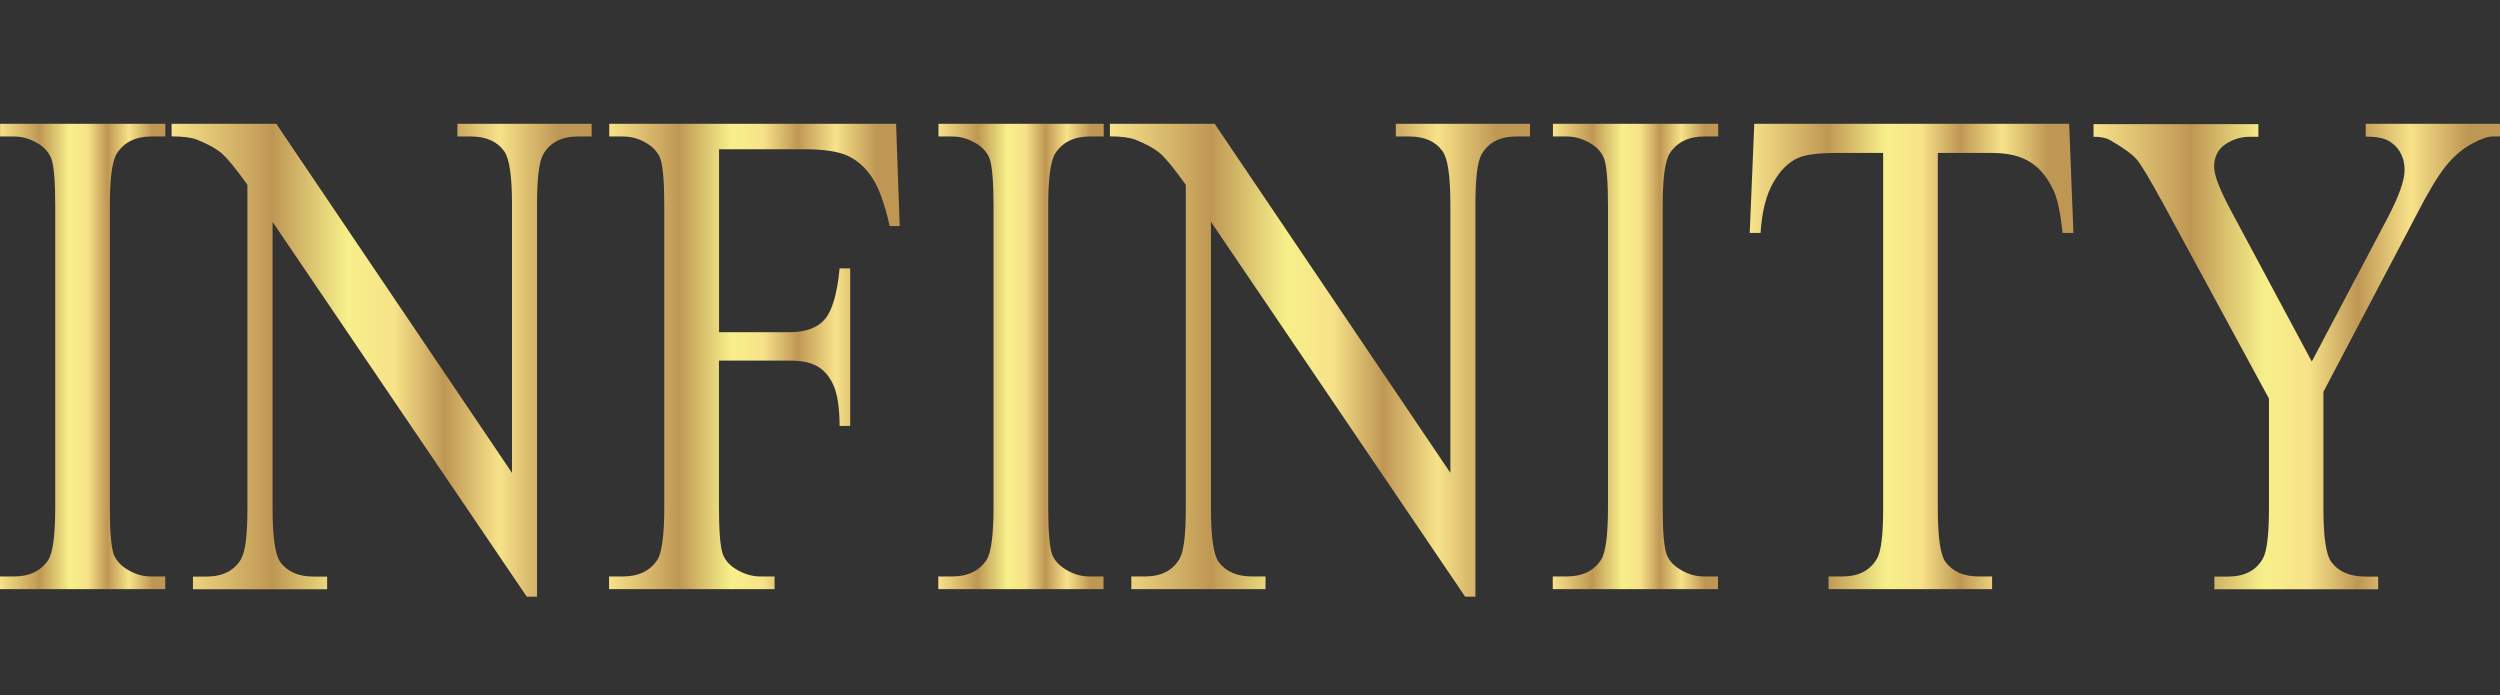 <?xml version="1.0" encoding="UTF-8"?>
<svg id="Layer_1" data-name="Layer 1" xmlns="http://www.w3.org/2000/svg" xmlns:xlink="http://www.w3.org/1999/xlink" viewBox="0 0 262.5 73">
  <rect x="0" y="0" width="262.5" height="73" fill="#333333" stroke="none"/>
  <defs>
    <style>
      .cls-1 {
        fill: url(#linear-gradient);
      }

      .cls-1, .cls-2, .cls-3, .cls-4, .cls-5, .cls-6, .cls-7, .cls-8 {
        stroke-width: 0px;
      }

      .cls-2 {
        fill: url(#linear-gradient-6);
      }

      .cls-3 {
        fill: url(#linear-gradient-5);
      }

      .cls-4 {
        fill: url(#linear-gradient-2);
      }

      .cls-5 {
        fill: url(#linear-gradient-7);
      }

      .cls-6 {
        fill: url(#linear-gradient-3);
      }

      .cls-7 {
        fill: url(#linear-gradient-8);
      }

      .cls-8 {
        fill: url(#linear-gradient-4);
      }
    </style>
    <linearGradient id="linear-gradient" x1="0" y1="36.56" x2="17.37" y2="36.56" gradientTransform="translate(0 74) scale(1 -1)" gradientUnits="userSpaceOnUse">
      <stop offset="0" stop-color="#f7e289"/>
      <stop offset=".24" stop-color="#bf9754"/>
      <stop offset=".42" stop-color="#f7f08a"/>
      <stop offset=".53" stop-color="#f7e289"/>
      <stop offset=".65" stop-color="#bf9754"/>
      <stop offset=".78" stop-color="#f7e289"/>
      <stop offset=".92" stop-color="#bf9754"/>
    </linearGradient>
    <linearGradient id="linear-gradient-2" x1="18.03" y1="36.17" x2="62.12" y2="36.17" gradientTransform="translate(0 74) scale(1 -1)" gradientUnits="userSpaceOnUse">
      <stop offset="0" stop-color="#f7e289"/>
      <stop offset=".24" stop-color="#bf9754"/>
      <stop offset=".42" stop-color="#f7f08a"/>
      <stop offset=".53" stop-color="#f7e289"/>
      <stop offset=".65" stop-color="#bf9754"/>
      <stop offset=".78" stop-color="#f7e289"/>
      <stop offset=".92" stop-color="#bf9754"/>
    </linearGradient>
    <linearGradient id="linear-gradient-3" x1="63.95" y1="36.56" x2="94.47" y2="36.56" gradientTransform="translate(0 74) scale(1 -1)" gradientUnits="userSpaceOnUse">
      <stop offset="0" stop-color="#f7e289"/>
      <stop offset=".24" stop-color="#bf9754"/>
      <stop offset=".42" stop-color="#f7f08a"/>
      <stop offset=".53" stop-color="#f7e289"/>
      <stop offset=".65" stop-color="#bf9754"/>
      <stop offset=".78" stop-color="#f7e289"/>
      <stop offset=".92" stop-color="#bf9754"/>
    </linearGradient>
    <linearGradient id="linear-gradient-4" x1="98.52" y1="36.56" x2="115.85" y2="36.56" gradientTransform="translate(0 74) scale(1 -1)" gradientUnits="userSpaceOnUse">
      <stop offset="0" stop-color="#f7e289"/>
      <stop offset=".24" stop-color="#bf9754"/>
      <stop offset=".42" stop-color="#f7f08a"/>
      <stop offset=".53" stop-color="#f7e289"/>
      <stop offset=".65" stop-color="#bf9754"/>
      <stop offset=".78" stop-color="#f7e289"/>
      <stop offset=".92" stop-color="#bf9754"/>
    </linearGradient>
    <linearGradient id="linear-gradient-5" x1="116.56" y1="36.17" x2="160.65" y2="36.17" gradientTransform="translate(0 74) scale(1 -1)" gradientUnits="userSpaceOnUse">
      <stop offset="0" stop-color="#f7e289"/>
      <stop offset=".24" stop-color="#bf9754"/>
      <stop offset=".42" stop-color="#f7f08a"/>
      <stop offset=".53" stop-color="#f7e289"/>
      <stop offset=".65" stop-color="#bf9754"/>
      <stop offset=".78" stop-color="#f7e289"/>
      <stop offset=".92" stop-color="#bf9754"/>
    </linearGradient>
    <linearGradient id="linear-gradient-6" x1="163.03" y1="36.56" x2="180.37" y2="36.56" gradientTransform="translate(0 74) scale(1 -1)" gradientUnits="userSpaceOnUse">
      <stop offset="0" stop-color="#f7e289"/>
      <stop offset=".24" stop-color="#bf9754"/>
      <stop offset=".42" stop-color="#f7f08a"/>
      <stop offset=".53" stop-color="#f7e289"/>
      <stop offset=".65" stop-color="#bf9754"/>
      <stop offset=".78" stop-color="#f7e289"/>
      <stop offset=".92" stop-color="#bf9754"/>
    </linearGradient>
    <linearGradient id="linear-gradient-7" x1="183.74" y1="36.57" x2="217.72" y2="36.57" gradientTransform="translate(0 74) scale(1 -1)" gradientUnits="userSpaceOnUse">
      <stop offset="0" stop-color="#f7e289"/>
      <stop offset=".24" stop-color="#bf9754"/>
      <stop offset=".42" stop-color="#f7f08a"/>
      <stop offset=".53" stop-color="#f7e289"/>
      <stop offset=".65" stop-color="#bf9754"/>
      <stop offset=".78" stop-color="#f7e289"/>
      <stop offset=".92" stop-color="#bf9754"/>
    </linearGradient>
    <linearGradient id="linear-gradient-8" x1="219.82" y1="36.56" x2="262.5" y2="36.56" gradientTransform="translate(0 74) scale(1 -1)" gradientUnits="userSpaceOnUse">
      <stop offset="0" stop-color="#f7e289"/>
      <stop offset=".24" stop-color="#bf9754"/>
      <stop offset=".42" stop-color="#f7f08a"/>
      <stop offset=".53" stop-color="#f7e289"/>
      <stop offset=".65" stop-color="#bf9754"/>
      <stop offset=".78" stop-color="#f7e289"/>
      <stop offset=".92" stop-color="#bf9754"/>
    </linearGradient>
  </defs>
  <path class="cls-1" d="M17.35,60.53v1.33H0v-1.33h1.43c1.67,0,2.88-.58,3.65-1.76.48-.77.72-2.62.72-5.55v-31.57c0-2.47-.13-4.11-.38-4.9-.2-.6-.61-1.12-1.22-1.55-.88-.58-1.79-.87-2.75-.87H.01v-1.33h17.35v1.33h-1.46c-1.65,0-2.85.6-3.62,1.76-.5.77-.75,2.63-.75,5.55v31.57c0,2.47.13,4.11.38,4.9.2.6.61,1.12,1.25,1.55.85.58,1.76.87,2.71.87h1.48Z"/>
  <path class="cls-4" d="M18.03,13h10.98l24.75,36.65v-28.18c0-3.01-.28-4.88-.84-5.62-.74-1.01-1.9-1.52-3.49-1.52h-1.4v-1.33h14.09v1.33h-1.43c-1.72,0-2.92.62-3.65,1.87-.44.77-.65,2.53-.65,5.26v41.19h-1.08L28.62,23.3v30.1c0,3.01.27,4.88.81,5.62.75,1.01,1.92,1.52,3.49,1.52h1.43v1.33h-14.09v-1.33h1.4c1.73,0,2.95-.62,3.67-1.87.44-.77.65-2.53.65-5.26V19.41c-1.18-1.66-2.07-2.75-2.67-3.28-.61-.53-1.5-1.02-2.67-1.48-.58-.21-1.45-.33-2.62-.33,0,0,0-1.33,0-1.33Z"/>
  <path class="cls-6" d="M75.5,15.67v19.21h7.38c1.69,0,2.94-.45,3.72-1.35.78-.91,1.31-2.68,1.56-5.35h1.11v16.54h-1.11c-.01-1.9-.23-3.29-.61-4.19-.38-.89-.92-1.56-1.62-2-.68-.44-1.7-.67-3.06-.67h-7.38v15.35c0,2.47.13,4.11.38,4.9.2.6.61,1.12,1.25,1.55.88.58,1.79.87,2.75.87h1.46v1.33h-17.38v-1.33h1.43c1.67,0,2.88-.58,3.65-1.76.48-.77.72-2.62.72-5.55v-31.57c0-2.47-.13-4.11-.38-4.9-.2-.6-.61-1.12-1.22-1.55-.85-.58-1.77-.87-2.75-.87h-1.43v-1.33h30.12l.38,10.74h-1.05c-.51-2.28-1.12-3.96-1.8-5.02-.68-1.06-1.53-1.84-2.54-2.33-1.01-.48-2.57-.72-4.67-.72h-8.92.01Z"/>
  <path class="cls-8" d="M115.87,60.53v1.33h-17.35v-1.33h1.43c1.67,0,2.88-.58,3.65-1.76.48-.77.72-2.62.72-5.55v-31.57c0-2.47-.13-4.11-.38-4.9-.2-.6-.61-1.12-1.22-1.55-.88-.58-1.79-.87-2.75-.87h-1.43v-1.33h17.35v1.33h-1.46c-1.65,0-2.85.6-3.62,1.76-.5.77-.75,2.63-.75,5.55v31.57c0,2.47.13,4.11.38,4.9.2.6.61,1.12,1.25,1.55.85.58,1.76.87,2.71.87h1.48Z"/>
  <path class="cls-3" d="M116.56,13h10.98l24.75,36.65v-28.18c0-3.01-.28-4.88-.84-5.62-.74-1.01-1.9-1.52-3.49-1.52h-1.4v-1.33h14.09v1.33h-1.43c-1.72,0-2.92.62-3.65,1.87-.44.77-.65,2.53-.65,5.26v41.19h-1.08l-26.69-39.36v30.1c0,3.01.27,4.88.81,5.62.75,1.01,1.92,1.52,3.49,1.52h1.43v1.33h-14.09v-1.33h1.4c1.73,0,2.95-.62,3.67-1.87.44-.77.65-2.53.65-5.26V19.41c-1.18-1.66-2.07-2.75-2.67-3.28-.61-.53-1.5-1.02-2.67-1.48-.58-.21-1.45-.33-2.63-.33v-1.33Z"/>
  <path class="cls-2" d="M180.39,60.53v1.33h-17.35v-1.33h1.43c1.67,0,2.88-.58,3.65-1.76.48-.77.72-2.62.72-5.55v-31.57c0-2.47-.13-4.11-.38-4.9-.2-.6-.61-1.12-1.22-1.55-.88-.58-1.79-.87-2.75-.87h-1.43v-1.33h17.35v1.33h-1.46c-1.65,0-2.85.6-3.62,1.76-.5.77-.75,2.63-.75,5.55v31.57c0,2.47.13,4.11.38,4.9.2.6.61,1.12,1.25,1.55.85.58,1.76.87,2.71.87h1.48Z"/>
  <path class="cls-5" d="M217.26,13l.45,11.46h-1.14c-.21-2.01-.51-3.46-.89-4.33-.62-1.39-1.43-2.43-2.47-3.08-1.02-.67-2.37-.99-4.04-.99h-5.7v37.33c0,3.01.27,4.88.81,5.62.75,1.01,1.92,1.52,3.49,1.52h1.4v1.33h-17.17v-1.33h1.43c1.72,0,2.92-.62,3.65-1.87.44-.77.65-2.53.65-5.26V16.06h-4.87c-1.89,0-3.24.17-4.03.51-1.04.45-1.92,1.33-2.65,2.63-.74,1.29-1.18,3.05-1.32,5.26h-1.14l.48-11.46h33.05,0Z"/>
  <path class="cls-7" d="M248.38,13h14.12v1.33h-.78c-.52,0-1.28.27-2.27.82s-1.9,1.35-2.71,2.38c-.82,1.04-1.82,2.71-3.02,5.05l-9.76,18.56v12.26c0,3.01.28,4.88.84,5.62.75,1.01,1.94,1.52,3.59,1.52h1.32v1.33h-17.2v-1.33h1.43c1.72,0,2.92-.62,3.65-1.87.44-.77.65-2.53.65-5.26v-11.56l-11.11-20.48c-1.32-2.4-2.2-3.9-2.67-4.5s-1.43-1.32-2.91-2.16c-.4-.24-.98-.35-1.73-.35v-1.33h17.31v1.33h-.89c-.94,0-1.8.27-2.58.79-.78.53-1.18,1.32-1.18,2.38,0,.87.61,2.43,1.82,4.68l8.44,15.75,7.95-15.07c1.19-2.26,1.79-3.94,1.79-5.05,0-.67-.14-1.28-.44-1.8-.28-.53-.7-.94-1.23-1.25-.54-.3-1.35-.45-2.41-.45v-1.33h0Z"/>
</svg>